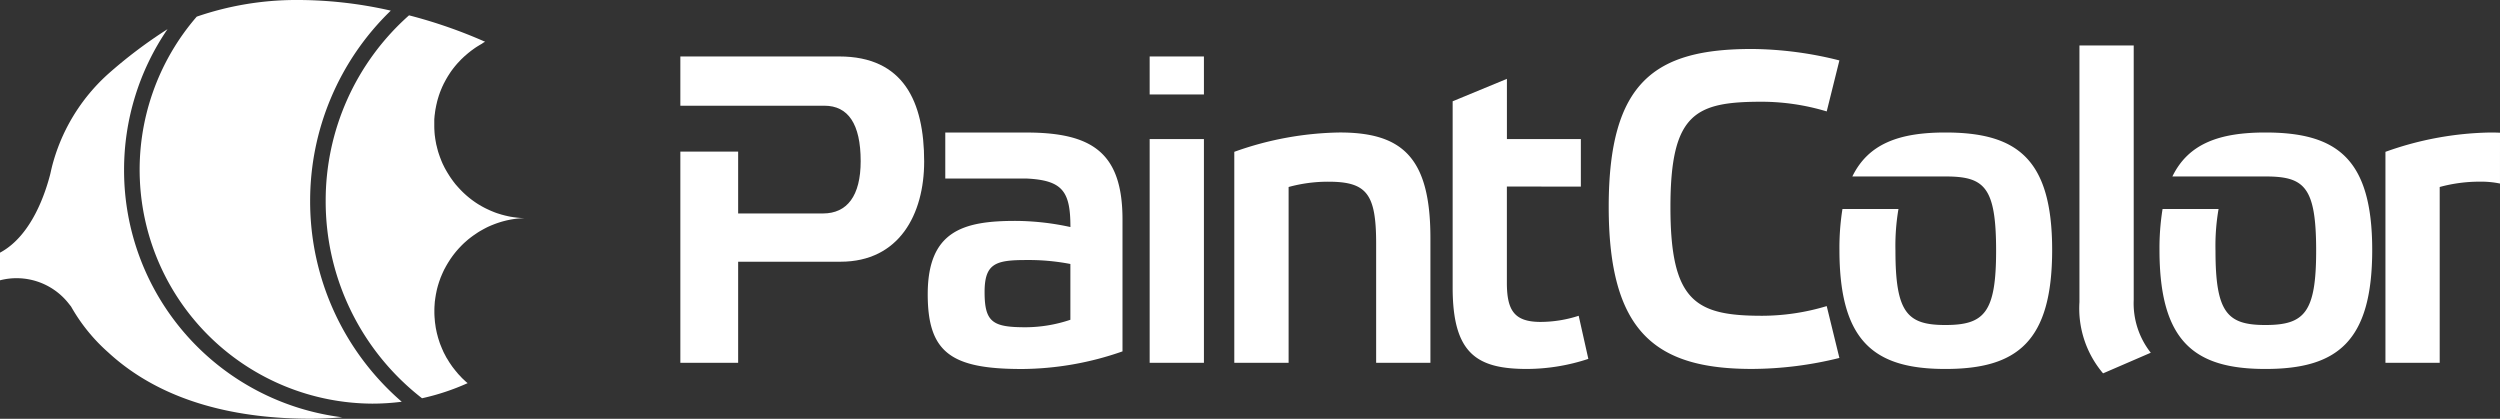 <svg id="Logo" xmlns="http://www.w3.org/2000/svg" width="248" height="41.545" viewBox="0 0 248 41.545">
  <rect x="0" y="0" width="248" height="41.545" fill="#333333" stroke="none"/>
  <path id="Caminho_1" data-name="Caminho 1" d="M27.583,19.955a26.231,26.231,0,0,1,8-18.9A41.709,41.709,0,0,0,25.988,0a30.355,30.355,0,0,0-9.654,1.651A23.2,23.2,0,0,0,33.741,40.041a23.529,23.529,0,0,0,2.929-.187A26.245,26.245,0,0,1,27.583,19.955Z" transform="translate(3.183 0)" fill="#fff"/>
  <path id="Caminho_2" data-name="Caminho 2" d="M24.882,19.607a24.708,24.708,0,0,0,9.557,19.551,22.972,22.972,0,0,0,4.524-1.5l-.146-.12c-.071-.062-.137-.125-.2-.187l-.173-.16c-.071-.071-.137-.142-.2-.214-.049-.053-.1-.1-.151-.156-.071-.076-.137-.156-.2-.236-.044-.053-.089-.1-.133-.156-.066-.085-.133-.169-.2-.254-.04-.053-.08-.1-.12-.156-.062-.089-.124-.178-.186-.271-.035-.053-.071-.1-.106-.156-.058-.093-.115-.191-.173-.285-.031-.053-.066-.1-.1-.156-.058-.1-.106-.2-.16-.3-.027-.053-.058-.107-.084-.16-.053-.1-.1-.2-.142-.311-.027-.053-.053-.111-.075-.165-.044-.107-.084-.209-.129-.316-.022-.058-.049-.116-.066-.169-.04-.107-.071-.214-.106-.32-.018-.058-.04-.12-.058-.182-.035-.107-.062-.218-.089-.329-.018-.062-.035-.12-.049-.182-.027-.111-.049-.223-.071-.334-.013-.062-.027-.125-.04-.191-.018-.116-.035-.231-.049-.347-.009-.062-.022-.125-.027-.191-.018-.125-.022-.249-.035-.378,0-.058-.013-.111-.013-.169-.013-.182-.018-.369-.018-.552,0-.156,0-.307.009-.463,0-.053.009-.1.009-.151.009-.1.013-.2.022-.3,0-.062.013-.12.022-.182.009-.089.022-.178.035-.267.009-.067.022-.129.031-.191.013-.085.026-.169.044-.249s.027-.129.04-.2l.053-.24.053-.2c.022-.076.04-.151.066-.227s.04-.133.062-.2.049-.147.075-.218.049-.133.071-.2.053-.138.084-.209.053-.133.084-.2.058-.133.089-.2.062-.133.093-.2.062-.125.1-.187.066-.134.106-.2.066-.116.1-.174l.12-.2c.031-.053.066-.1.1-.156.044-.071.089-.138.133-.209.027-.036.053-.076.08-.111a8.651,8.651,0,0,1,.665-.841.241.241,0,0,1,.031-.036c.071-.08.146-.156.217-.231.022-.027.049-.053.071-.076.071-.071.142-.142.217-.214.026-.027.058-.053.084-.08l.226-.2.093-.08c.075-.067.155-.129.235-.191.031-.027.062-.049.1-.076.08-.062.159-.12.244-.182.031-.022.066-.044.1-.067l.253-.173c.031-.022.062-.04.093-.062.089-.058.177-.111.27-.165l.089-.049c.093-.053.19-.107.288-.16l.075-.04c.1-.053.208-.107.31-.156.018-.009.035-.013.053-.022.115-.053.226-.1.346-.151,0,0,0,0,.009,0a9.256,9.256,0,0,1,2.459-.632A8.868,8.868,0,0,1,44.9,21.3c-.284,0-.563-.013-.842-.04-.137-.013-.275-.027-.412-.049-.009,0-.022,0-.031,0-.133-.018-.261-.04-.39-.062-.018,0-.031,0-.049-.009q-.186-.033-.372-.08l-.062-.013c-.12-.027-.239-.062-.359-.093-.022,0-.044-.013-.066-.018l-.346-.107c-.022-.009-.044-.013-.071-.022-.115-.04-.226-.08-.337-.125l-.066-.027c-.111-.045-.222-.089-.328-.138a.457.457,0,0,1-.066-.031c-.106-.049-.217-.1-.323-.151-.018-.009-.04-.022-.062-.031-.106-.053-.213-.111-.319-.169l-.049-.027-.319-.187-.035-.022c-.106-.067-.217-.138-.323-.214a0,0,0,0,1,0,0,9.212,9.212,0,0,1-1.555-1.353l-.022-.022-.213-.24c-.022-.027-.049-.058-.075-.085-.062-.071-.12-.147-.177-.223l-.093-.12c-.053-.071-.1-.142-.155-.214-.031-.049-.066-.093-.1-.142-.044-.067-.093-.138-.137-.209-.035-.053-.066-.107-.1-.16l-.124-.2c-.031-.058-.066-.116-.1-.174s-.075-.138-.111-.2-.062-.12-.093-.182-.066-.133-.1-.2-.058-.129-.089-.2-.058-.133-.084-.2-.053-.138-.08-.209-.053-.133-.075-.2-.049-.142-.075-.218l-.066-.2c-.022-.076-.044-.151-.062-.227l-.053-.2c-.018-.08-.035-.156-.058-.236s-.031-.133-.044-.2c-.013-.085-.031-.165-.044-.249-.013-.067-.022-.129-.035-.2-.013-.089-.022-.178-.035-.267-.009-.062-.018-.12-.022-.182-.009-.1-.018-.2-.022-.3,0-.053-.009-.1-.009-.156-.009-.156-.009-.307-.009-.463,0-.111,0-.222,0-.334,0-.04,0-.08,0-.12,0-.071,0-.142.009-.214,0-.044.009-.089.013-.129,0-.067.009-.133.018-.2a1.344,1.344,0,0,1,.018-.133c.009-.062.013-.129.022-.191.009-.044.013-.093.022-.138.009-.062.018-.125.031-.182s.018-.093.027-.138.022-.12.035-.178.018-.089.031-.133.027-.12.04-.182c.013-.044.022-.089.035-.133s.031-.12.049-.178l.04-.133.053-.174c.013-.044.027-.085.044-.129s.04-.116.058-.169a1.064,1.064,0,0,1,.049-.125c.022-.058.044-.116.066-.169s.035-.08.053-.125.049-.111.071-.169c.018-.04.035-.08.058-.12s.049-.111.075-.165.04-.08.062-.116c.027-.053.053-.107.084-.16s.04-.076.062-.116.058-.107.089-.16c.022-.036.044-.076.066-.111.031-.053.062-.107.093-.156s.049-.071.071-.107c.031-.053.066-.1.1-.156.022-.036.049-.071.071-.107s.071-.1.106-.151.049-.067.075-.1.071-.1.111-.147.053-.067.08-.1.075-.1.115-.142.053-.067.084-.1.08-.093.12-.138.058-.062.089-.093.084-.089.124-.133.058-.062.089-.093a1.762,1.762,0,0,1,.129-.129c.031-.031.062-.058.093-.089s.089-.085.133-.125a.89.89,0,0,1,.1-.085l.133-.12.1-.085c.049-.04.093-.08.142-.116s.066-.053.1-.08.093-.076.142-.111.071-.049.106-.076l.146-.107c.035-.027.071-.049.111-.076a1.73,1.73,0,0,1,.151-.1c.035-.027.075-.049.111-.071l.151-.093c.035-.022.075-.044.115-.067s.1-.058.155-.089L40.5,3.9c.062-.036.128-.071.195-.107a48.839,48.839,0,0,0-7.545-2.621A24.543,24.543,0,0,0,24.882,19.607Z" transform="translate(7.426 0.349)" fill="#fff"/>
  <path id="Caminho_3" data-name="Caminho 3" d="M12.308,16.2A24.69,24.69,0,0,1,16.619,2.227a46.806,46.806,0,0,0-5.888,4.441,18.557,18.557,0,0,0-5.6,9.3v.009c-.049.191-.089.383-.133.574-.009.044-.022.085-.031.129,0-.013,0,.022,0,0C4.546,18.272,3.217,22.682,0,24.4v2.741a6.57,6.57,0,0,1,6.81,2.3c.08.1.159.2.239.3a17.65,17.65,0,0,0,3.682,4.547c5.583,5.153,13.23,6.581,20.035,6.585,1.085,0,2.149-.053,3.19-.142A24.678,24.678,0,0,1,12.308,16.2Z" transform="translate(0 0.665)" fill="#fff"/>
  <path id="Caminho_4" data-name="Caminho 4" d="M93.218,32.82H87.834V10.626h5.383Z" transform="translate(26.212 3.171)" fill="#fff"/>
  <path id="Caminho_5" data-name="Caminho 5" d="M93.218,8.083H87.834V4.314h5.383Z" transform="translate(26.212 1.287)" fill="#fff"/>
  <path id="Caminho_6" data-name="Caminho 6" d="M99.684,32.971H94.3V12.04a32.215,32.215,0,0,1,10.465-1.918c6.208,0,8.99,2.487,8.99,10.465V32.971h-5.383V21.153c0-4.926-.913-6.149-4.731-6.149a14.78,14.78,0,0,0-3.953.525V32.971Z" transform="translate(28.142 3.021)" fill="#fff"/>
  <path id="Caminho_7" data-name="Caminho 7" d="M116.361,16.707v9.549c0,2.745.74,3.88,3.346,3.88a12.316,12.316,0,0,0,3.778-.61l.957,4.276a19.54,19.54,0,0,1-6.078,1c-4.95,0-7.382-1.482-7.382-8.067V8.249l5.383-2.225V12H123.7v4.712Z" transform="translate(33.121 1.798)" fill="#fff"/>
  <path id="Caminho_8" data-name="Caminho 8" d="M137.106,3.742a36.377,36.377,0,0,1,8.684,1.135l-1.258,5.059a22.454,22.454,0,0,0-6.43-.961c-6.6,0-9.073,1.135-9.073,10.465s2.477,10.768,9.073,10.768a22.3,22.3,0,0,0,6.43-.961l1.258,5.144a36.416,36.416,0,0,1-8.684,1.09c-9.6,0-14.2-3.706-14.2-16.089C122.91,6.968,127.509,3.742,137.106,3.742Z" transform="translate(36.678 1.117)" fill="#fff"/>
  <path id="Caminho_9" data-name="Caminho 9" d="M164.253,28.721a7.91,7.91,0,0,0,1.693,5.233L161.214,36a9.952,9.952,0,0,1-2.344-7.066V3.474h5.383Z" transform="translate(47.411 1.037)" fill="#fff"/>
  <path id="Caminho_10" data-name="Caminho 10" d="M67.738,4.314H51.979V9.2H66.267c2.344,0,3.6,1.789,3.6,5.5,0,3.444-1.347,5.188-3.735,5.188H57.712V13.751H51.979V34.7h5.733V24.675H67.871c5.817,0,8.294-4.708,8.294-9.94C76.165,8.8,74.123,4.314,67.738,4.314Z" transform="translate(15.512 1.287)" fill="#fff"/>
  <path id="Caminho_11" data-name="Caminho 11" d="M80.768,10.127l-8.148,0v4.561h8.028c3.62.169,4.386,1.277,4.386,4.814a26,26,0,0,0-5.472-.61c-5.166,0-8.684,1-8.684,7.279,0,5.8,2.344,7.413,9.335,7.413A30.62,30.62,0,0,0,90.2,31.836V18.755C90.2,12.169,87.232,10.149,80.768,10.127ZM85.03,28.7a14.069,14.069,0,0,1-4.431.743c-3.256,0-4.08-.481-4.08-3.488,0-2.834,1.085-3.181,4.125-3.181a21.8,21.8,0,0,1,4.386.392Z" transform="translate(21.152 3.021)" fill="#fff"/>
  <path id="Caminho_12" data-name="Caminho 12" d="M151.037,10.123c-4.554,0-7.628,1.095-9.224,4.361h9.224c3.864,0,5.038,1,5.038,7.368,0,6.149-1.174,7.368-5.038,7.368-3.775,0-4.948-1.219-4.948-7.368a21.788,21.788,0,0,1,.3-4.143h-5.556a24.374,24.374,0,0,0-.3,4.053c0,9.113,3.473,11.818,10.509,11.818,7.119,0,10.593-2.705,10.593-11.818C161.631,12.694,158.118,10.123,151.037,10.123Z" transform="translate(41.939 3.021)" fill="#fff"/>
  <path id="Caminho_13" data-name="Caminho 13" d="M175.489,10.123c-4.554,0-7.633,1.095-9.224,4.361h9.224c3.864,0,5.038,1,5.038,7.368,0,6.149-1.174,7.368-5.038,7.368-3.778,0-4.948-1.219-4.948-7.368a21.422,21.422,0,0,1,.305-4.143h-5.555a24.336,24.336,0,0,0-.306,4.053c0,9.113,3.473,11.818,10.509,11.818,7.119,0,10.594-2.705,10.594-11.818C186.083,12.694,182.57,10.123,175.489,10.123Z" transform="translate(49.236 3.021)" fill="#fff"/>
  <path id="Caminho_14" data-name="Caminho 14" d="M193.612,10.145c-.292-.013-.589-.022-.9-.022a32.208,32.208,0,0,0-10.464,1.918V32.971h5.382V15.529A14.972,14.972,0,0,1,191.582,15a9.192,9.192,0,0,1,2.029.187Z" transform="translate(54.388 3.021)" fill="#fff"/>
</svg>
